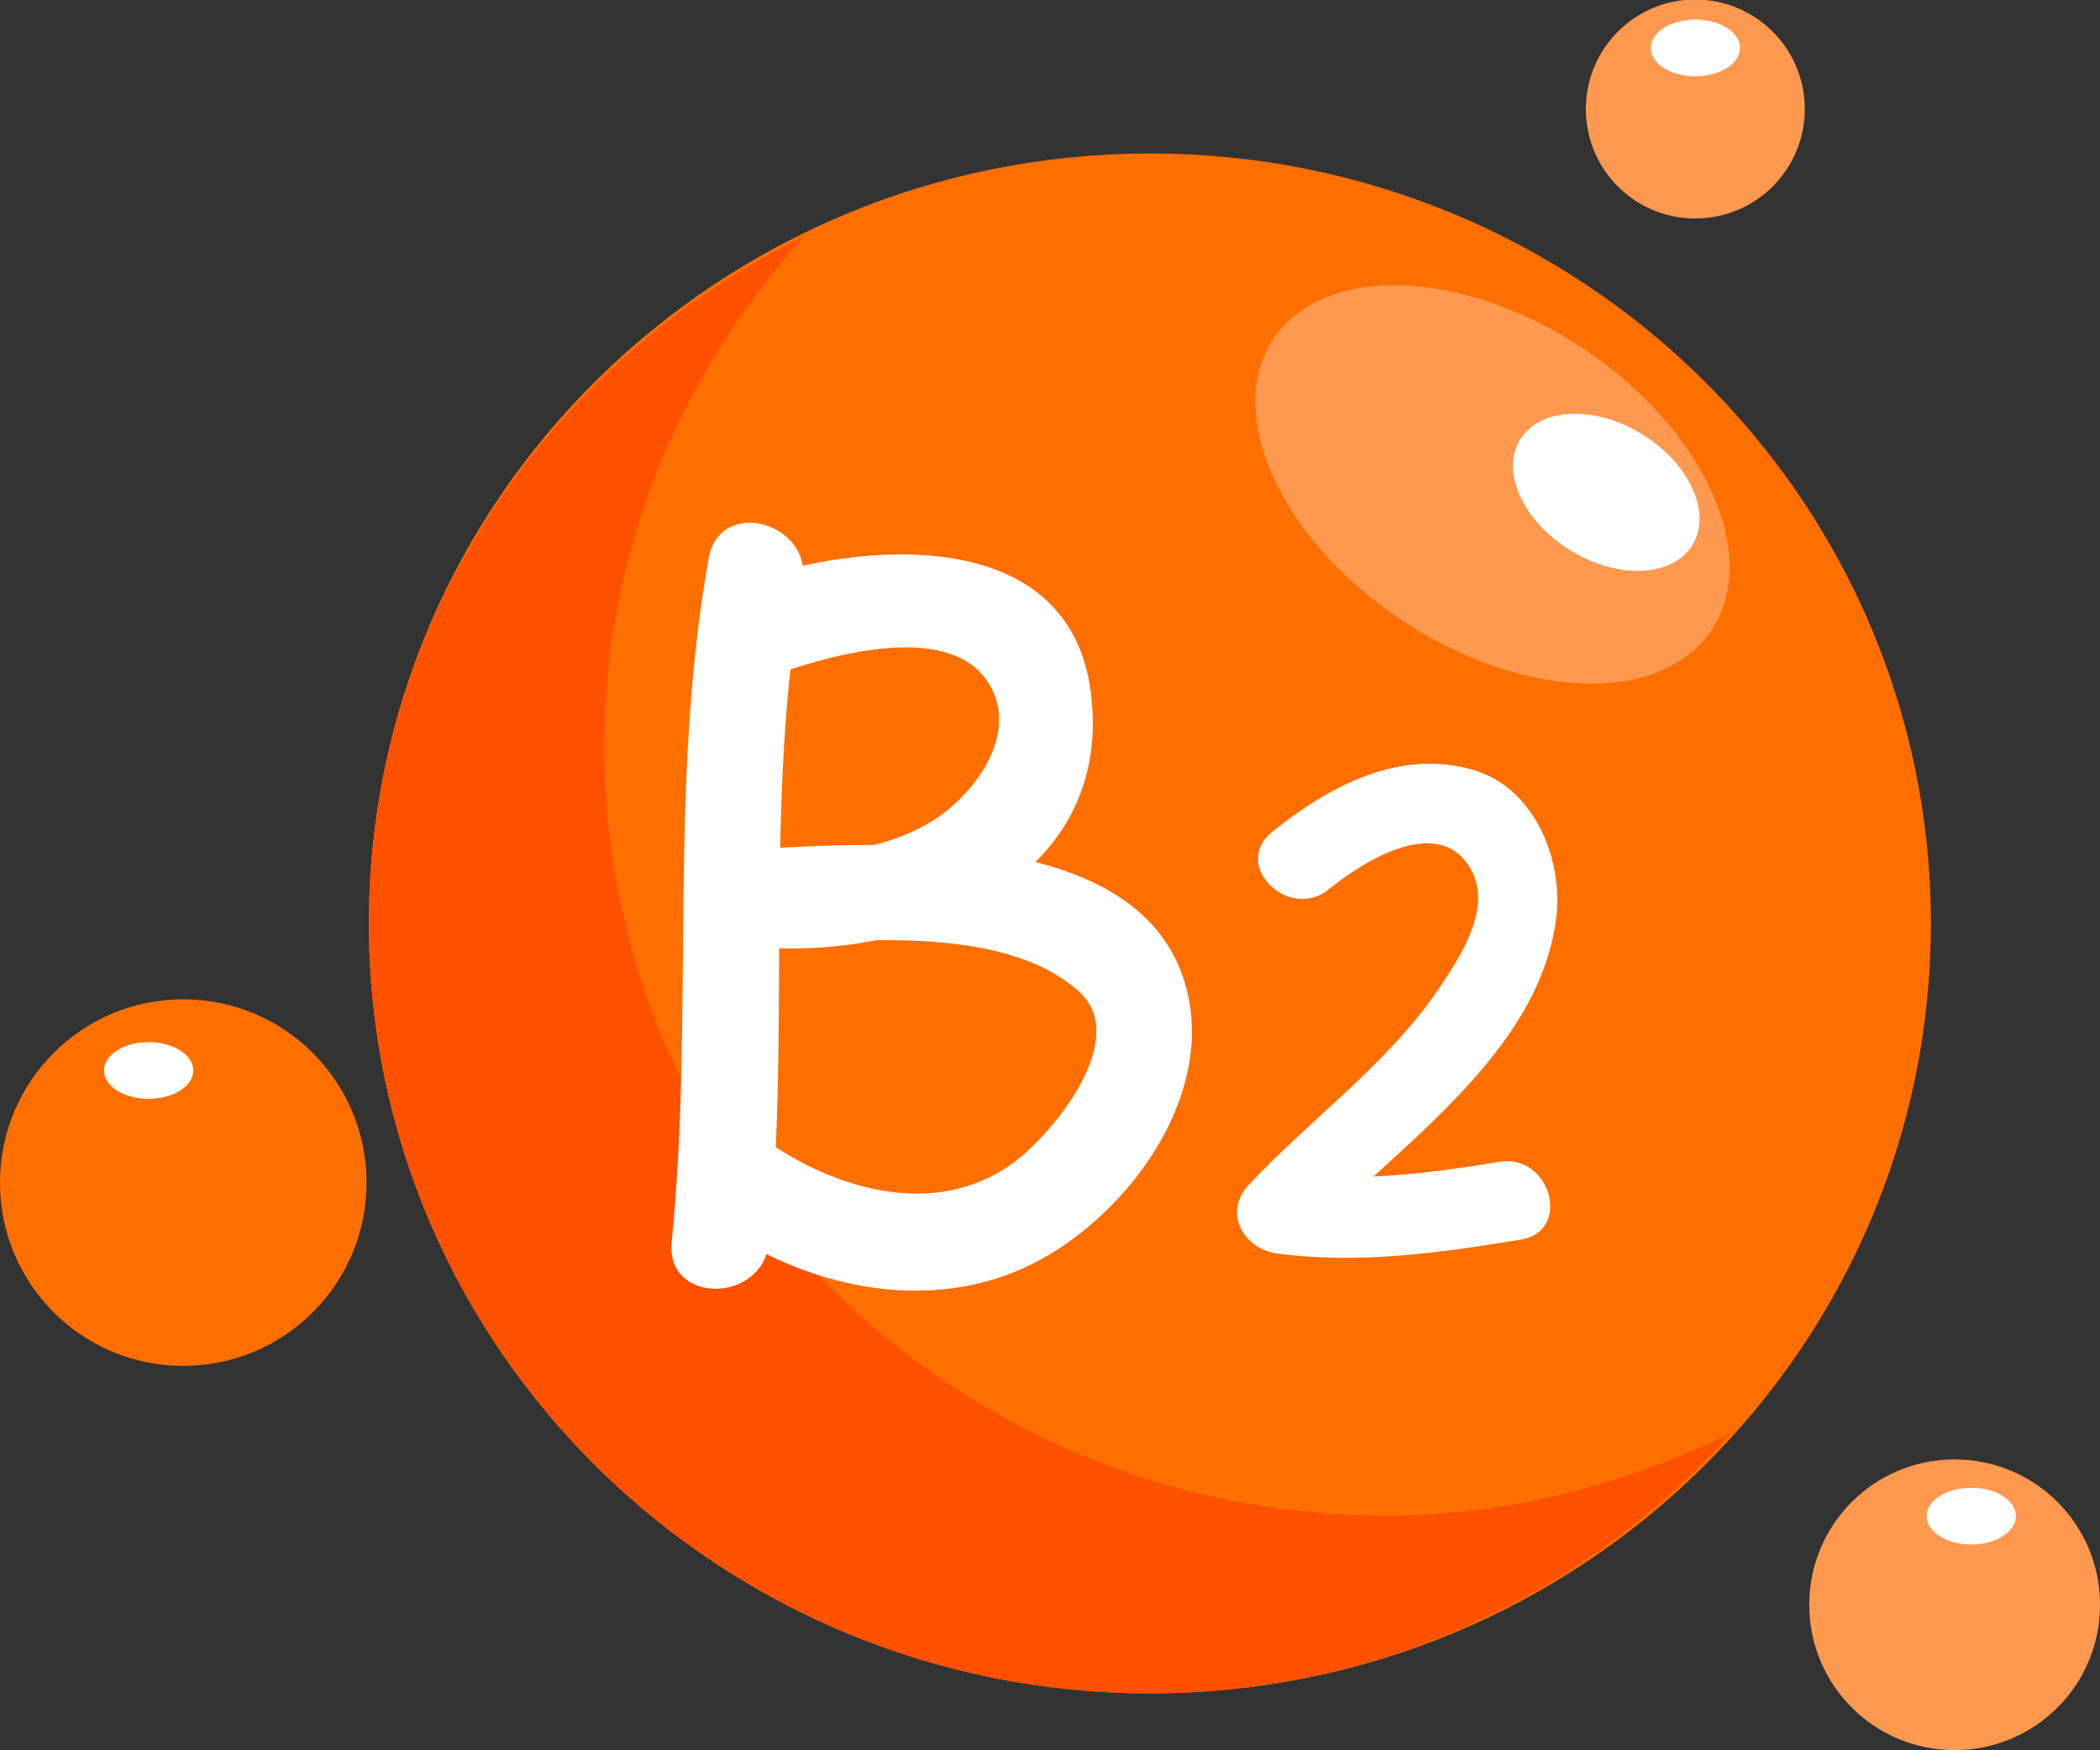 <?xml version="1.0" encoding="UTF-8"?>
<!DOCTYPE svg PUBLIC '-//W3C//DTD SVG 1.0//EN'
          'http://www.w3.org/TR/2001/REC-SVG-20010904/DTD/svg10.dtd'>
<svg height="132.0" preserveAspectRatio="xMidYMid meet" version="1.0" viewBox="0.8 0.7 158.4 132.0" width="158.4" xmlns="http://www.w3.org/2000/svg" xmlns:xlink="http://www.w3.org/1999/xlink" zoomAndPan="magnify"
><rect x="0.8" y="0.7" width="158.4" height="132.0" fill="#333333" stroke="none"/><g
  ><g
    ><g
      ><g
        ><g
          ><g
            ><g id="change1_2"
              ><path d="M28.622,70.336c0,32.08,26.394,58.073,58.926,58.073c32.511,0,58.895-25.993,58.895-58.073 c0-32.068-26.384-58.062-58.895-58.062C55.015,12.274,28.622,38.268,28.622,70.336z" fill="#FF6F00"
              /></g
            ></g
            ><g id="change2_3"
            ><path d="M98.601,24.387c-5.552,4.287-3.464,13.53,4.688,20.615c8.143,7.093,19.278,9.387,24.852,5.09 c5.572-4.277,3.475-13.511-4.658-20.625C115.329,22.371,104.194,20.089,98.601,24.387z" fill="#FF9950"
            /></g
            ><g id="change3_6"
            ><path d="M115.463,33.856c-1.491,2.415,0.226,6.169,3.804,8.358c3.609,2.211,7.722,2.006,9.193-0.411 c1.481-2.427-0.216-6.159-3.825-8.369C121.056,31.244,116.943,31.43,115.463,33.856z" fill="#FFF"
            /></g
          ></g
        ></g
        ><g id="change4_1"
        ><path d="M61.441,18.537c-9.253,10.25-15.053,23.618-15.053,38.413c0,32.06,26.394,58.052,58.927,58.052 c9.407,0,18.189-2.385,26.075-6.251c-10.786,11.969-26.343,19.659-43.842,19.659c-32.532,0-58.926-25.993-58.926-58.073 C28.622,47.563,42.06,28.047,61.441,18.537z" fill="#FF5100"
        /></g
      ></g
      ><g
      ><g id="change3_5"
        ><path d="M54.261,42.78c-3.067,17.026-1.088,34.453-2.794,51.597c-0.469,4.71,6.878,4.666,7.343,0 c1.637-16.465-0.411-33.309,2.531-49.644C62.176,40.104,55.1,38.126,54.261,42.78L54.261,42.78z" fill="#FFF"
        /></g
        ><g id="change3_7"
        ><path d="M58.778,51.739c4.19-1.502,13.565-4.368,16.597,0.489c2.409,3.857-1.177,8.508-4.289,10.412 c-3.588,2.195-8.546,2.798-12.658,2.242c-0.326,2.404-0.651,4.81-0.976,7.212c7.187-0.396,18.881-1.852,24.722,3.369 c4.06,3.628-2.221,11.048-5.138,13.08c-5.888,4.105-13.402,1.806-18.718-2.007c-3.857-2.766-7.518,3.607-3.707,6.342 c6.826,4.894,16.234,7.055,24.062,3.136c6.823-3.413,13.355-11.893,11.799-19.966c-2.55-13.233-23.145-11.841-33.02-11.297 c-3.906,0.216-5.273,6.634-0.976,7.213c12.11,1.63,28.551-4.16,26.595-19.109c-1.656-12.652-17.343-11.391-26.246-8.197 C52.403,46.246,54.31,53.344,58.778,51.739L58.778,51.739z" fill="#FFF"
        /></g
      ></g
      ><g id="change3_1"
      ><path d="M101.027,67.768c2.536-2.056,8.093-5.602,10.572-1.759c1.896,2.936-0.528,6.642-2.139,9.061 c-3.866,5.799-9.739,9.943-14.458,14.978c-1.975,2.108-0.4,4.851,2.149,5.188c6.191,0.82,12.264-0.053,18.38-1.054 c3.861-0.633,2.218-6.49-1.616-5.862c-5.607,0.918-11.101,1.59-16.764,0.837c0.717,1.731,1.432,3.46,2.149,5.189 c6.605-7.049,17.486-13.938,18.872-24.313c0.583-4.37-1.542-9.806-6.093-11.218c-5.621-1.744-11.072,1.186-15.351,4.654 C93.682,65.938,98.011,70.211,101.027,67.768L101.027,67.768z" fill="#FFF"
      /></g
    ></g
    ><g
    ><g id="change2_1"
      ><path d="M136.932,8.923c0,4.564-3.702,8.255-8.267,8.255c-4.555,0-8.246-3.691-8.246-8.255 c0-4.556,3.691-8.257,8.246-8.257C133.23,0.666,136.932,4.367,136.932,8.923z" fill="#FF9950"
      /></g
      ><g id="change2_2"
      ><path d="M159.202,121.725c0,6.067-4.904,10.961-10.971,10.961c-6.056,0-10.961-4.894-10.961-10.961 c0-6.065,4.905-10.96,10.961-10.96C154.298,110.765,159.202,115.659,159.202,121.725z" fill="#FF9950"
      /></g
      ><g id="change3_3"
      ><path d="M152.859,115.043c0,1.171-1.512,2.138-3.374,2.138c-1.851,0-3.361-0.967-3.361-2.138 c0-1.193,1.511-2.139,3.361-2.139C151.347,112.904,152.859,113.85,152.859,115.043z" fill="#FFF"
      /></g
      ><g id="change3_4"
      ><path d="M132.048,4.315c0,1.183-1.512,2.139-3.373,2.139c-1.851,0-3.362-0.956-3.362-2.139 c0-1.182,1.512-2.139,3.362-2.139C130.536,2.177,132.048,3.134,132.048,4.315z" fill="#FFF"
      /></g
      ><g
      ><g id="change1_1"
        ><path d="M28.447,89.894c0,7.629-6.189,13.818-13.83,13.818c-7.639,0-13.818-6.189-13.818-13.818 c0-7.64,6.179-13.83,13.818-13.83C22.257,76.063,28.447,82.254,28.447,89.894z" fill="#FF6F00"
        /></g
        ><g id="change3_2"
        ><path d="M15.378,81.432c0,1.182-1.512,2.138-3.373,2.138c-1.851,0-3.362-0.956-3.362-2.138 c0-1.184,1.511-2.14,3.362-2.14C13.867,79.292,15.378,80.248,15.378,81.432z" fill="#FFF"
        /></g
      ></g
    ></g
  ></g
></svg
>

